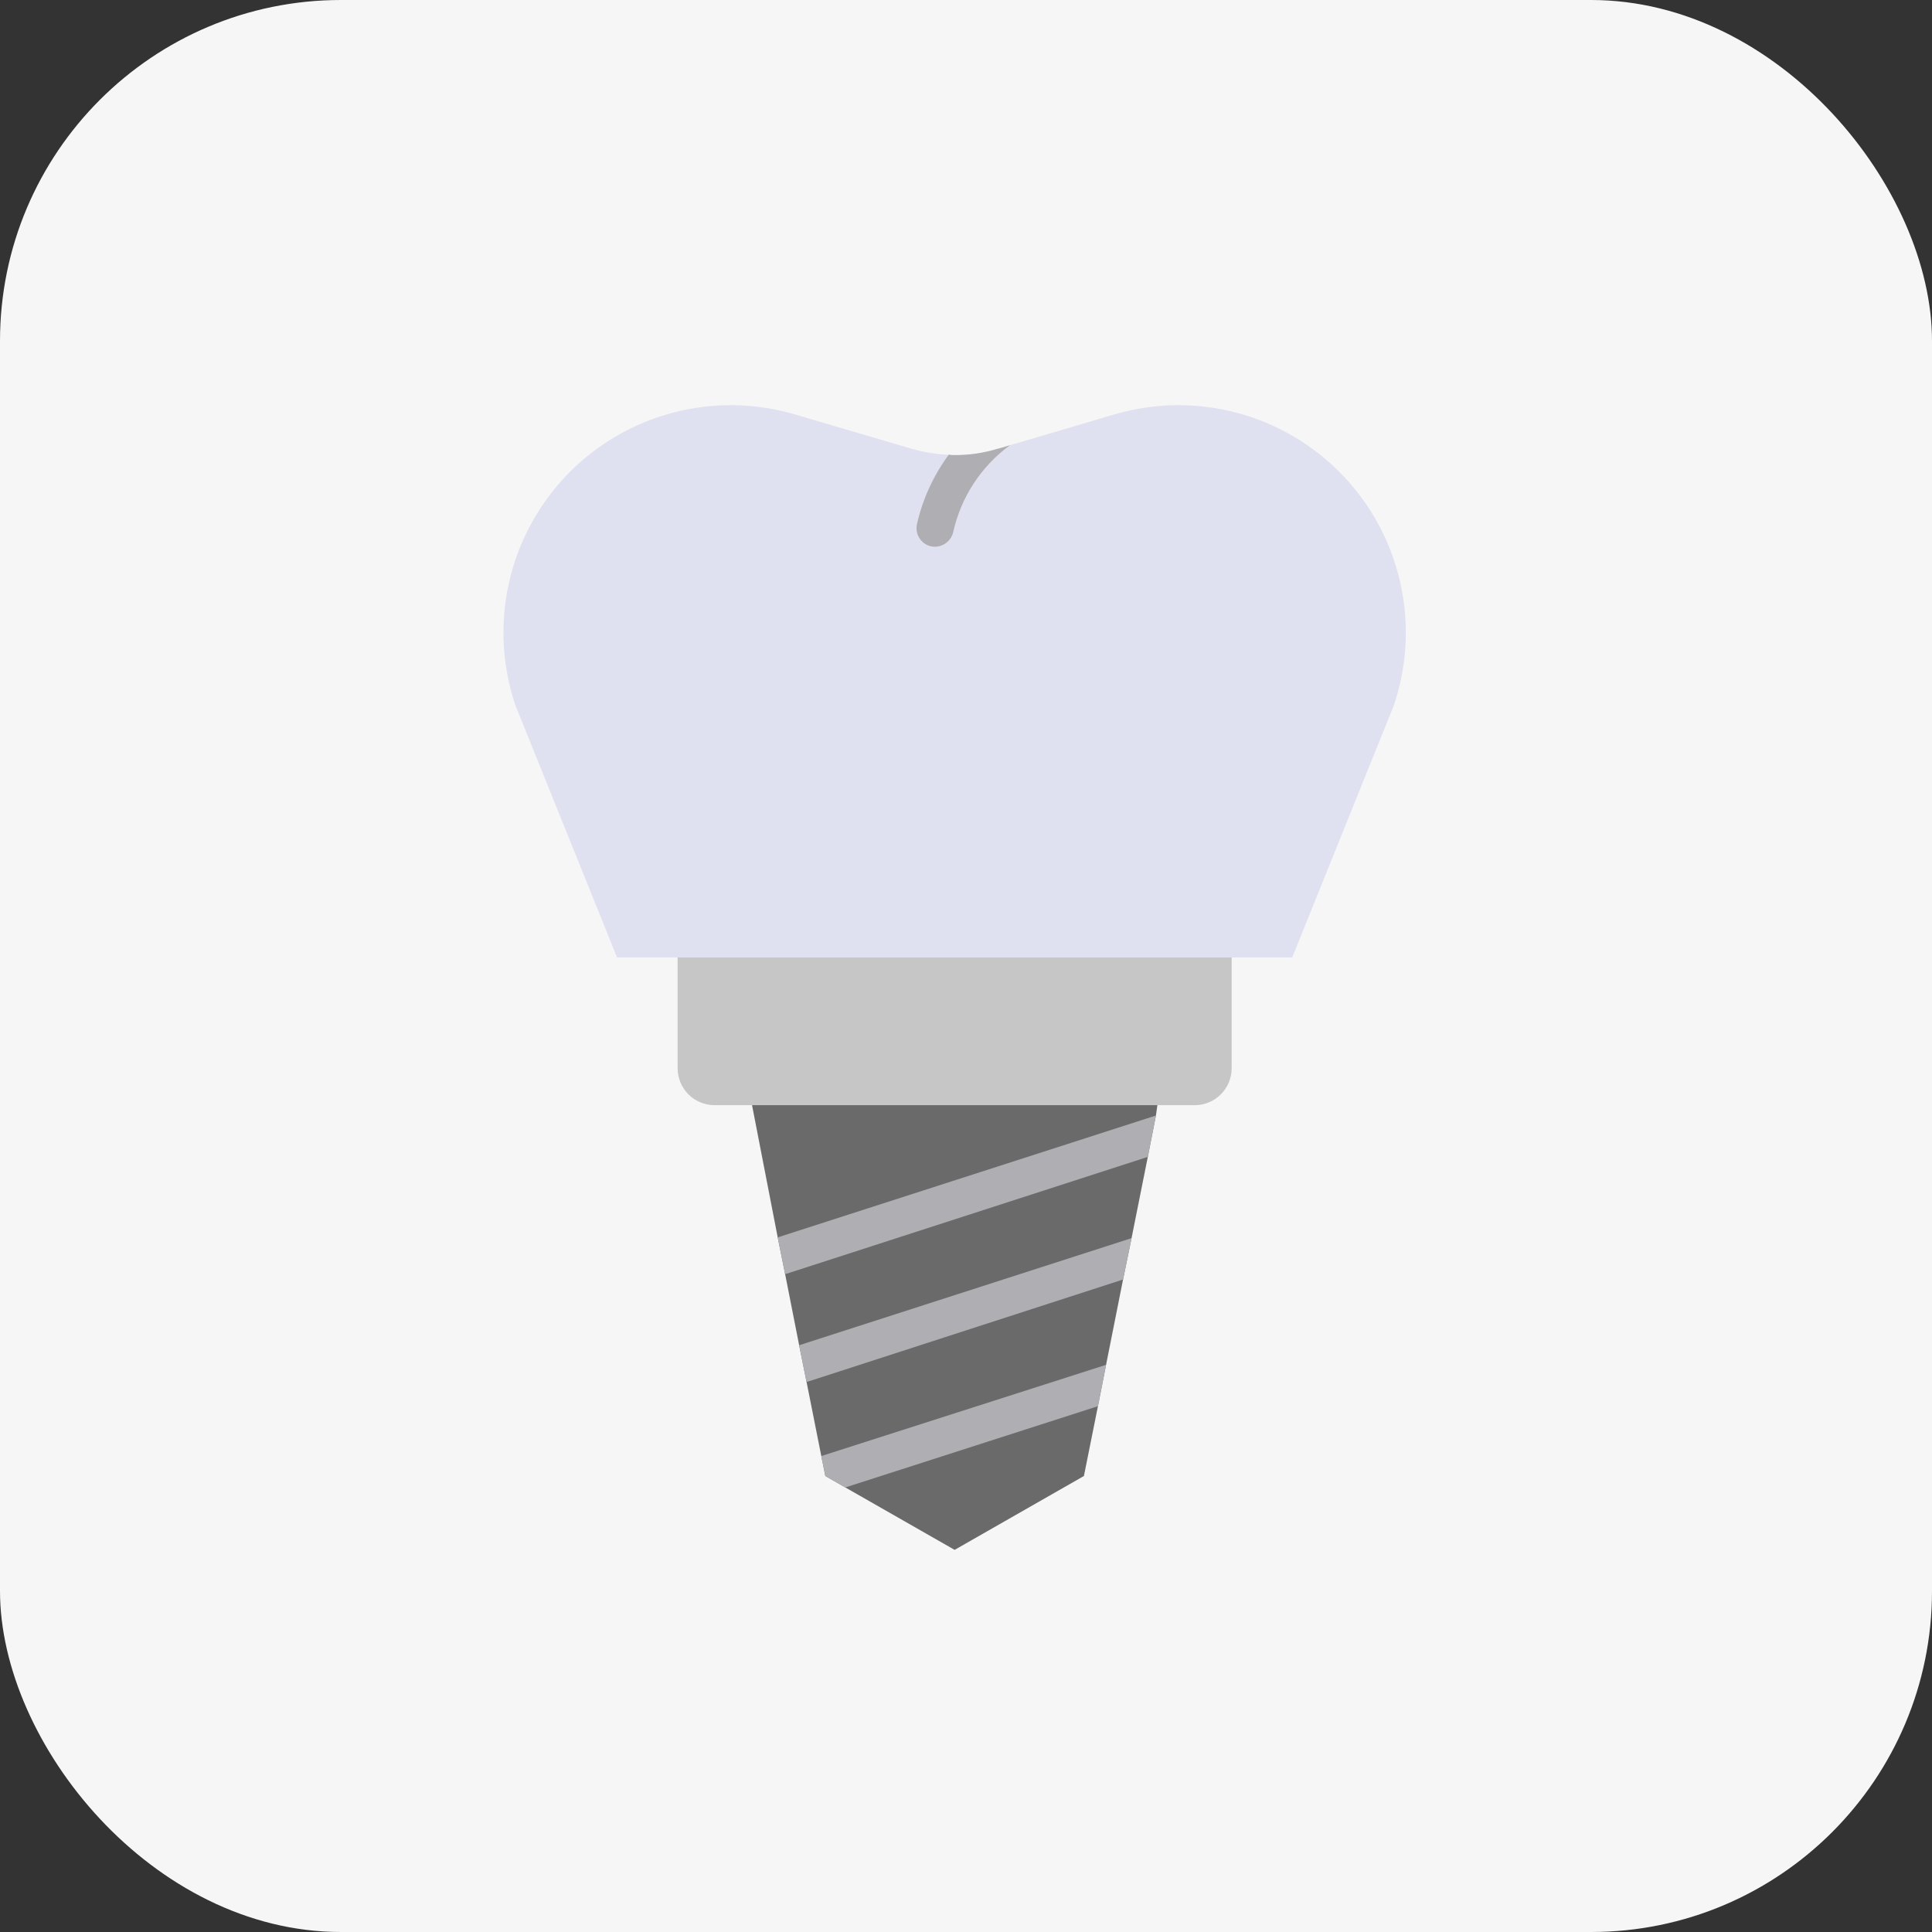 <?xml version="1.0" encoding="UTF-8"?> <svg xmlns="http://www.w3.org/2000/svg" width="85" height="85" viewBox="0 0 85 85" fill="none"><rect x="0" y="0" width="85" height="85" fill="#333333" stroke="none"/><rect width="85" height="85" rx="15" fill="#F6F6F6"></rect><path d="M61.321 31.04L56.853 42.123H27.148L22.679 31.04C22.091 29.305 21.99 27.442 22.389 25.653C22.787 23.865 23.669 22.221 24.938 20.899C26.207 19.578 27.815 18.631 29.586 18.161C31.357 17.691 33.223 17.717 34.98 18.235L40.115 19.746C40.645 19.897 41.19 19.985 41.74 20.006C41.842 20.02 41.946 20.025 42.049 20.023C42.671 20.02 43.289 19.926 43.885 19.746L44.129 19.681L44.438 19.584L44.893 19.454L49.02 18.235C50.777 17.717 52.643 17.691 54.414 18.161C56.185 18.631 57.793 19.578 59.062 20.899C60.331 22.221 61.213 23.865 61.611 25.653C62.01 27.442 61.91 29.305 61.321 31.04Z" fill="#DFE1F0"></path><path d="M44.438 19.584C43.165 20.515 42.275 21.879 41.935 23.419C41.891 23.598 41.789 23.757 41.645 23.872C41.501 23.987 41.323 24.05 41.139 24.053C41.079 24.055 41.019 24.05 40.96 24.036C40.749 23.988 40.566 23.859 40.45 23.676C40.334 23.494 40.295 23.272 40.342 23.061C40.592 21.957 41.068 20.917 41.74 20.006C41.842 20.02 41.946 20.025 42.049 20.023C42.671 20.02 43.289 19.927 43.885 19.746L44.129 19.681L44.438 19.584Z" fill="#AFAEB3"></path><path d="M50.938 48.496L50.856 49.078L50.499 50.898L49.784 54.472L49.41 56.292L48.663 60.046L48.305 61.866L47.688 64.938L42 68.188L37.19 65.441L36.312 64.938L36.134 64.06L35.484 60.794L35.159 59.185L34.541 56.049L34.216 54.44L33.062 48.496H50.938Z" fill="#6A6A6A"></path><path d="M50.856 49.078L50.499 50.898L34.623 56.033C34.59 56.033 34.574 56.049 34.541 56.049L34.216 54.44L50.856 49.078ZM49.784 54.473L49.41 56.293L35.565 60.778C35.532 60.778 35.516 60.794 35.484 60.794L35.159 59.185L49.784 54.473Z" fill="#AFAEB3"></path><path d="M48.663 60.046L48.305 61.866L37.19 65.441L36.312 64.938L36.134 64.06L48.663 60.046Z" fill="#AFAEB3"></path><path d="M29.812 42.123H54.188V46.998C54.188 47.429 54.016 47.842 53.712 48.147C53.407 48.452 52.993 48.623 52.562 48.623H31.438C31.006 48.623 30.593 48.452 30.288 48.147C29.984 47.842 29.812 47.429 29.812 46.998V42.123Z" fill="#C6C6C6"></path></svg> 